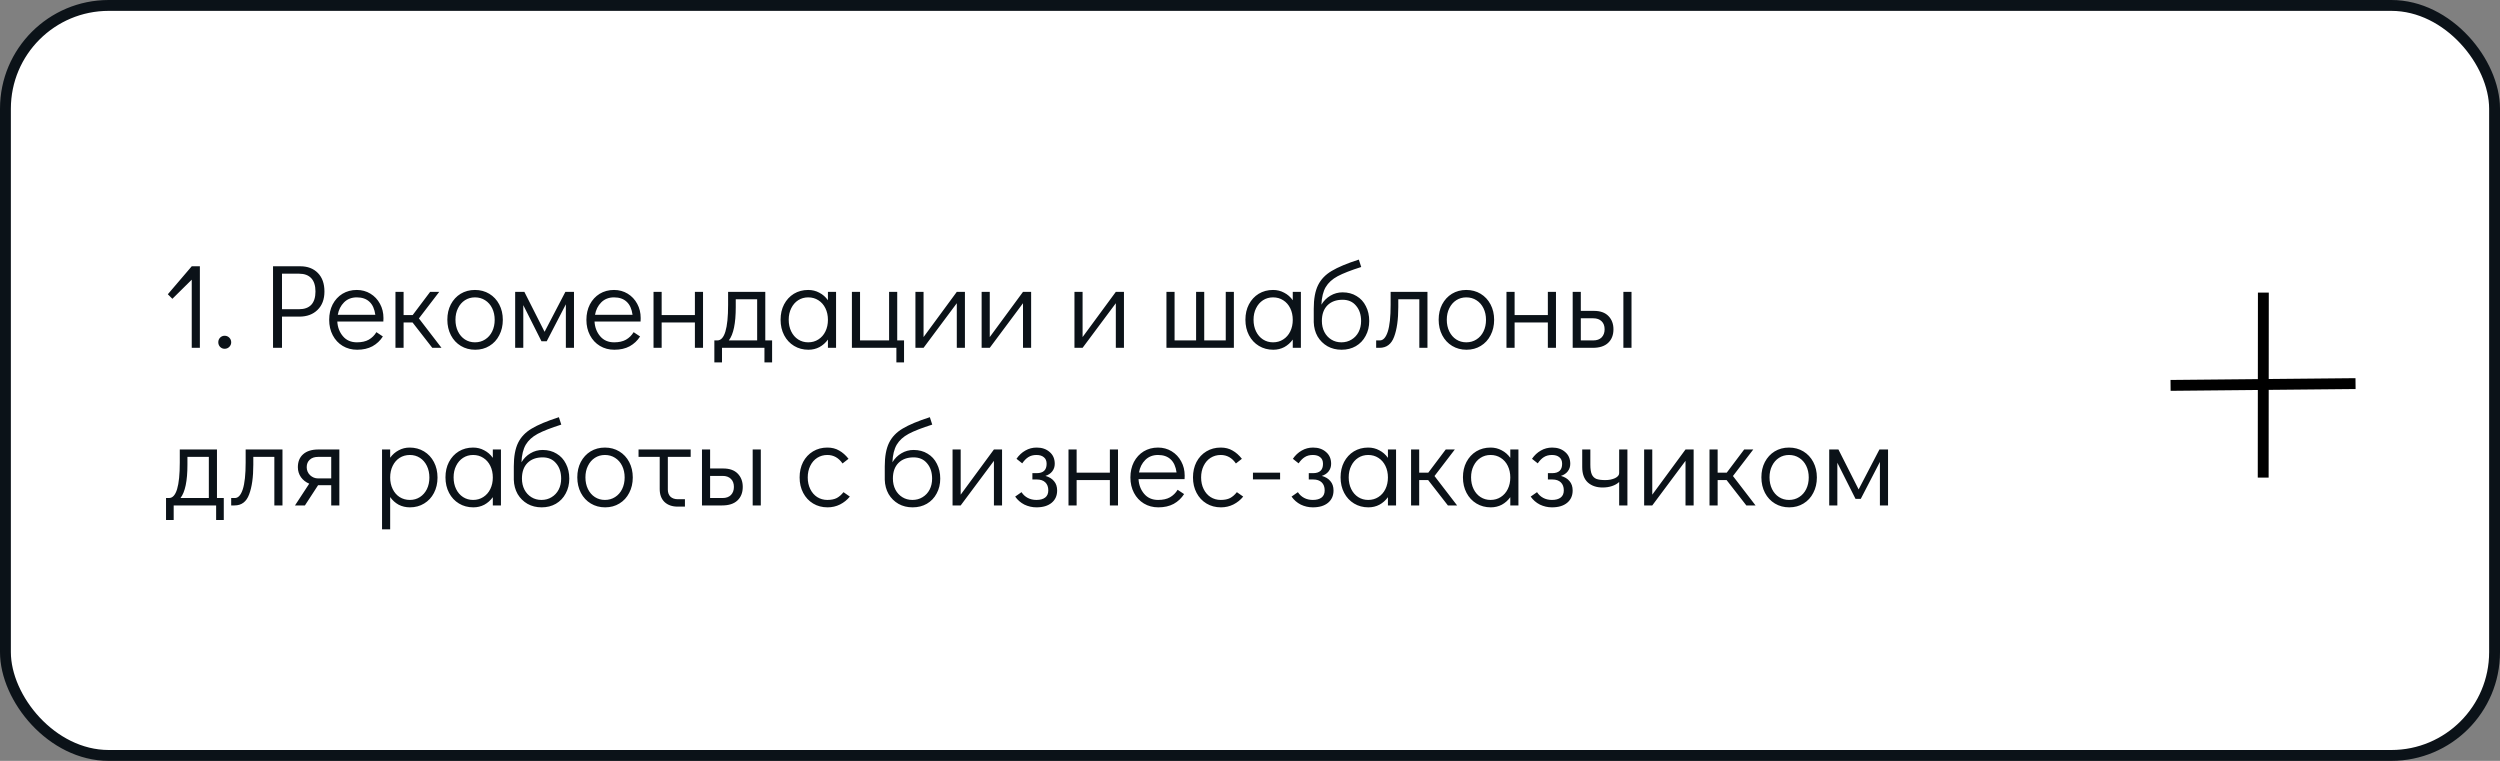 <?xml version="1.0" encoding="UTF-8"?> <svg xmlns="http://www.w3.org/2000/svg" width="460" height="140" viewBox="0 0 460 140" fill="none"><rect x="0" y="0" width="460" height="140" fill="#808080" stroke="none"/> <rect x="1" y="1" width="458" height="138" rx="19" fill="white" stroke="#0B1218" stroke-width="2"></rect> <path d="M35.28 48.996H36.776V64H35.28V51.46L31.716 54.98L30.88 54.144L35.28 48.996ZM41.331 64.176C41.009 64.176 40.73 64.059 40.495 63.824C40.275 63.589 40.165 63.303 40.165 62.966C40.165 62.643 40.275 62.365 40.495 62.13C40.73 61.895 41.009 61.778 41.331 61.778C41.669 61.778 41.955 61.895 42.189 62.13C42.424 62.365 42.541 62.651 42.541 62.988C42.541 63.311 42.424 63.589 42.189 63.824C41.955 64.059 41.669 64.176 41.331 64.176ZM50.237 48.996H55.253C56.602 48.996 57.68 49.407 58.487 50.228C59.293 51.049 59.697 52.186 59.697 53.638C59.697 55.075 59.271 56.205 58.421 57.026C57.585 57.847 56.47 58.258 55.077 58.258H51.887V64H50.237V48.996ZM55.033 56.894C56.015 56.894 56.763 56.623 57.277 56.08C57.79 55.523 58.047 54.709 58.047 53.638C58.047 52.567 57.79 51.753 57.277 51.196C56.763 50.639 56.015 50.36 55.033 50.36H51.887V56.894H55.033ZM65.65 53.352C66.574 53.352 67.41 53.579 68.158 54.034C68.906 54.489 69.493 55.112 69.918 55.904C70.344 56.681 70.556 57.554 70.556 58.522C70.556 58.801 70.549 59.013 70.534 59.16H62.064C62.123 60.216 62.468 61.118 63.098 61.866C63.729 62.614 64.587 62.988 65.672 62.988C66.552 62.988 67.278 62.827 67.85 62.504C68.437 62.167 68.906 61.705 69.258 61.118L70.446 61.91C69.962 62.673 69.324 63.274 68.532 63.714C67.74 64.139 66.802 64.352 65.716 64.352C64.719 64.352 63.832 64.117 63.054 63.648C62.277 63.179 61.668 62.526 61.228 61.69C60.788 60.854 60.568 59.908 60.568 58.852C60.568 57.796 60.781 56.85 61.206 56.014C61.646 55.178 62.248 54.525 63.01 54.056C63.788 53.587 64.668 53.352 65.65 53.352ZM69.06 57.928C68.914 56.857 68.554 56.058 67.982 55.53C67.41 54.987 66.633 54.716 65.65 54.716C64.697 54.716 63.912 55.024 63.296 55.64C62.695 56.241 62.314 57.004 62.152 57.928H69.06ZM81.235 64H79.541L75.911 59.336H74.261V64H72.765V53.704H74.261V57.972H75.933L79.145 53.704H80.817L77.077 58.588L81.235 64ZM87.436 64.352C86.454 64.352 85.574 64.117 84.796 63.648C84.019 63.179 83.41 62.526 82.971 61.69C82.531 60.839 82.311 59.886 82.311 58.83C82.311 57.774 82.523 56.835 82.948 56.014C83.388 55.178 83.99 54.525 84.752 54.056C85.53 53.587 86.41 53.352 87.392 53.352C88.375 53.352 89.255 53.587 90.032 54.056C90.81 54.525 91.418 55.178 91.859 56.014C92.299 56.85 92.519 57.796 92.519 58.852C92.519 59.908 92.299 60.854 91.859 61.69C91.433 62.526 90.832 63.179 90.055 63.648C89.292 64.117 88.419 64.352 87.436 64.352ZM87.392 62.988C88.097 62.988 88.72 62.812 89.263 62.46C89.82 62.108 90.252 61.617 90.561 60.986C90.868 60.355 91.022 59.644 91.022 58.852C91.022 58.06 90.868 57.349 90.561 56.718C90.252 56.087 89.82 55.596 89.263 55.244C88.72 54.892 88.097 54.716 87.392 54.716C86.703 54.716 86.087 54.892 85.544 55.244C85.002 55.596 84.576 56.087 84.269 56.718C83.96 57.334 83.806 58.038 83.806 58.83C83.806 59.637 83.96 60.355 84.269 60.986C84.576 61.617 85.002 62.108 85.544 62.46C86.087 62.812 86.703 62.988 87.392 62.988ZM104.03 53.704H105.614V64H104.118V55.992L100.598 62.79H99.63L96.286 56.146V64H94.79V53.704H96.484L100.202 61.052L104.03 53.704ZM112.98 53.352C113.904 53.352 114.74 53.579 115.488 54.034C116.236 54.489 116.823 55.112 117.248 55.904C117.674 56.681 117.886 57.554 117.886 58.522C117.886 58.801 117.879 59.013 117.864 59.16H109.394C109.453 60.216 109.798 61.118 110.428 61.866C111.059 62.614 111.917 62.988 113.002 62.988C113.882 62.988 114.608 62.827 115.18 62.504C115.767 62.167 116.236 61.705 116.588 61.118L117.776 61.91C117.292 62.673 116.654 63.274 115.862 63.714C115.07 64.139 114.132 64.352 113.046 64.352C112.049 64.352 111.162 64.117 110.384 63.648C109.607 63.179 108.998 62.526 108.558 61.69C108.118 60.854 107.898 59.908 107.898 58.852C107.898 57.796 108.111 56.85 108.536 56.014C108.976 55.178 109.578 54.525 110.34 54.056C111.118 53.587 111.998 53.352 112.98 53.352ZM116.39 57.928C116.244 56.857 115.884 56.058 115.312 55.53C114.74 54.987 113.963 54.716 112.98 54.716C112.027 54.716 111.242 55.024 110.626 55.64C110.025 56.241 109.644 57.004 109.482 57.928H116.39ZM120.249 64V53.704H121.745V57.972H127.861V53.704H129.357V64H127.861V59.336H121.745V64H120.249ZM142.067 62.636V66.684H140.659V64H132.849V66.684H131.441V62.636H131.991C133.311 62.636 133.971 60.458 133.971 56.102V53.704H140.813V62.636H142.067ZM139.317 62.636V55.068H135.379V56.52C135.379 59.497 134.953 61.536 134.103 62.636H139.317ZM153.835 53.704V64H152.339V62.482C151.914 63.069 151.393 63.531 150.777 63.868C150.161 64.191 149.486 64.352 148.753 64.352C147.77 64.352 146.89 64.117 146.113 63.648C145.336 63.179 144.727 62.526 144.287 61.69C143.847 60.854 143.627 59.901 143.627 58.83C143.627 57.774 143.84 56.835 144.265 56.014C144.705 55.178 145.306 54.525 146.069 54.056C146.846 53.587 147.726 53.352 148.709 53.352C149.457 53.352 150.139 53.521 150.755 53.858C151.386 54.181 151.914 54.643 152.339 55.244V53.704H153.835ZM148.709 62.988C149.413 62.988 150.036 62.812 150.579 62.46C151.136 62.108 151.569 61.617 151.877 60.986C152.185 60.355 152.339 59.644 152.339 58.852C152.339 58.06 152.185 57.349 151.877 56.718C151.569 56.087 151.136 55.596 150.579 55.244C150.036 54.892 149.413 54.716 148.709 54.716C148.02 54.716 147.404 54.892 146.861 55.244C146.318 55.596 145.893 56.087 145.585 56.718C145.277 57.334 145.123 58.038 145.123 58.83C145.123 59.637 145.277 60.355 145.585 60.986C145.893 61.617 146.318 62.108 146.861 62.46C147.404 62.812 148.02 62.988 148.709 62.988ZM164.935 66.684V64H156.751V53.704H158.247V62.636H163.593V53.704H165.089V62.636H166.343V66.684H164.935ZM176.05 53.704H177.546V64H176.05V55.794L169.934 64H168.438V53.704H169.934V62.02L176.05 53.704ZM188.232 53.704H189.728V64H188.232V55.794L182.116 64H180.62V53.704H182.116V62.02L188.232 53.704ZM205.312 53.704H206.808V64H205.312V55.794L199.196 64H197.7V53.704H199.196V62.02L205.312 53.704ZM214.626 64V53.704H216.122V62.636H220.082V53.704H221.578V62.636H225.538V53.704H227.034V64H214.626ZM239.364 53.704V64H237.868V62.482C237.443 63.069 236.922 63.531 236.306 63.868C235.69 64.191 235.016 64.352 234.282 64.352C233.3 64.352 232.42 64.117 231.642 63.648C230.865 63.179 230.256 62.526 229.816 61.69C229.376 60.854 229.156 59.901 229.156 58.83C229.156 57.774 229.369 56.835 229.794 56.014C230.234 55.178 230.836 54.525 231.598 54.056C232.376 53.587 233.256 53.352 234.238 53.352C234.986 53.352 235.668 53.521 236.284 53.858C236.915 54.181 237.443 54.643 237.868 55.244V53.704H239.364ZM234.238 62.988C234.942 62.988 235.566 62.812 236.108 62.46C236.666 62.108 237.098 61.617 237.406 60.986C237.714 60.355 237.868 59.644 237.868 58.852C237.868 58.06 237.714 57.349 237.406 56.718C237.098 56.087 236.666 55.596 236.108 55.244C235.566 54.892 234.942 54.716 234.238 54.716C233.549 54.716 232.933 54.892 232.39 55.244C231.848 55.596 231.422 56.087 231.114 56.718C230.806 57.334 230.652 58.038 230.652 58.83C230.652 59.637 230.806 60.355 231.114 60.986C231.422 61.617 231.848 62.108 232.39 62.46C232.933 62.812 233.549 62.988 234.238 62.988ZM247.032 53.792C248.015 53.792 248.873 54.019 249.606 54.474C250.354 54.914 250.926 55.537 251.322 56.344C251.733 57.136 251.938 58.045 251.938 59.072C251.938 60.084 251.718 60.993 251.278 61.8C250.853 62.607 250.252 63.237 249.474 63.692C248.712 64.132 247.839 64.352 246.856 64.352C245.888 64.352 245.023 64.139 244.26 63.714C243.498 63.274 242.889 62.673 242.434 61.91C241.994 61.133 241.76 60.253 241.73 59.27V56.806C241.73 54.987 241.994 53.543 242.522 52.472C243.05 51.401 243.886 50.529 245.03 49.854C246.174 49.165 247.839 48.468 250.024 47.764L250.464 49.128C248.572 49.729 247.128 50.294 246.13 50.822C245.148 51.35 244.414 52.017 243.93 52.824C243.461 53.631 243.197 54.709 243.138 56.058C243.564 55.354 244.114 54.804 244.788 54.408C245.478 53.997 246.226 53.792 247.032 53.792ZM246.812 62.988C247.516 62.988 248.14 62.819 248.682 62.482C249.24 62.145 249.672 61.683 249.98 61.096C250.288 60.495 250.442 59.82 250.442 59.072C250.442 57.913 250.134 56.975 249.518 56.256C248.917 55.523 248.088 55.156 247.032 55.156C245.859 55.156 244.928 55.501 244.238 56.19C243.564 56.879 243.226 57.833 243.226 59.05C243.226 59.813 243.38 60.495 243.688 61.096C243.996 61.683 244.422 62.145 244.964 62.482C245.507 62.819 246.123 62.988 246.812 62.988ZM253.214 62.636H253.896C254.512 62.636 254.996 62.101 255.348 61.03C255.7 59.945 255.876 58.302 255.876 56.102V53.704H262.652V64H261.156V55.068H257.284V56.52C257.284 58.808 257.027 60.627 256.514 61.976C256.015 63.325 255.121 64 253.83 64H253.214V62.636ZM269.839 64.352C268.856 64.352 267.976 64.117 267.199 63.648C266.422 63.179 265.813 62.526 265.373 61.69C264.933 60.839 264.713 59.886 264.713 58.83C264.713 57.774 264.926 56.835 265.351 56.014C265.791 55.178 266.392 54.525 267.155 54.056C267.932 53.587 268.812 53.352 269.795 53.352C270.778 53.352 271.658 53.587 272.435 54.056C273.212 54.525 273.821 55.178 274.261 56.014C274.701 56.85 274.921 57.796 274.921 58.852C274.921 59.908 274.701 60.854 274.261 61.69C273.836 62.526 273.234 63.179 272.457 63.648C271.694 64.117 270.822 64.352 269.839 64.352ZM269.795 62.988C270.499 62.988 271.122 62.812 271.665 62.46C272.222 62.108 272.655 61.617 272.963 60.986C273.271 60.355 273.425 59.644 273.425 58.852C273.425 58.06 273.271 57.349 272.963 56.718C272.655 56.087 272.222 55.596 271.665 55.244C271.122 54.892 270.499 54.716 269.795 54.716C269.106 54.716 268.49 54.892 267.947 55.244C267.404 55.596 266.979 56.087 266.671 56.718C266.363 57.334 266.209 58.038 266.209 58.83C266.209 59.637 266.363 60.355 266.671 60.986C266.979 61.617 267.404 62.108 267.947 62.46C268.49 62.812 269.106 62.988 269.795 62.988ZM277.192 64V53.704H278.688V57.972H284.804V53.704H286.3V64H284.804V59.336H278.688V64H277.192ZM289.374 53.704H290.87V57.202H293.29C294.449 57.202 295.336 57.517 295.952 58.148C296.568 58.779 296.876 59.593 296.876 60.59C296.876 61.646 296.546 62.482 295.886 63.098C295.241 63.699 294.309 64 293.092 64H289.374V53.704ZM298.702 64V53.704H300.198V64H298.702ZM293.158 62.636C293.818 62.636 294.331 62.453 294.698 62.086C295.065 61.705 295.248 61.206 295.248 60.59C295.248 59.959 295.065 59.468 294.698 59.116C294.331 58.749 293.818 58.566 293.158 58.566H290.87V62.636H293.158ZM41.176 91.636V95.684H39.768V93H31.958V95.684H30.55V91.636H31.1C32.42 91.636 33.08 89.458 33.08 85.102V82.704H39.922V91.636H41.176ZM38.426 91.636V84.068H34.488V85.52C34.488 88.497 34.063 90.536 33.212 91.636H38.426ZM42.538 91.636H43.22C43.836 91.636 44.32 91.101 44.672 90.03C45.024 88.945 45.2 87.302 45.2 85.102V82.704H51.976V93H50.48V84.068H46.608V85.52C46.608 87.808 46.352 89.627 45.838 90.976C45.34 92.325 44.445 93 43.154 93H42.538V91.636ZM62.441 82.704V93H60.945V89.282H58.525L56.105 93H54.279L56.897 88.996C56.266 88.732 55.76 88.336 55.379 87.808C54.998 87.265 54.807 86.649 54.807 85.96C54.807 84.948 55.13 84.156 55.775 83.584C56.435 82.997 57.374 82.704 58.591 82.704H62.441ZM60.945 84.068H58.525C57.865 84.068 57.352 84.244 56.985 84.596C56.618 84.933 56.435 85.388 56.435 85.96C56.435 86.532 56.64 87.023 57.051 87.434C57.476 87.83 57.968 88.028 58.525 88.028H60.945V84.068ZM75.377 82.352C76.359 82.352 77.239 82.587 78.017 83.056C78.794 83.525 79.403 84.178 79.843 85.014C80.283 85.85 80.503 86.803 80.503 87.874C80.503 88.93 80.283 89.876 79.843 90.712C79.417 91.533 78.816 92.179 78.039 92.648C77.276 93.117 76.403 93.352 75.421 93.352C74.673 93.352 73.983 93.191 73.353 92.868C72.737 92.531 72.216 92.061 71.791 91.46V97.4H70.295V82.704H71.791V84.222C72.216 83.635 72.737 83.181 73.353 82.858C73.969 82.521 74.643 82.352 75.377 82.352ZM75.421 91.988C76.11 91.988 76.726 91.812 77.269 91.46C77.811 91.108 78.237 90.624 78.545 90.008C78.853 89.377 79.007 88.666 79.007 87.874C79.007 87.067 78.853 86.349 78.545 85.718C78.237 85.087 77.811 84.596 77.269 84.244C76.726 83.892 76.11 83.716 75.421 83.716C74.717 83.716 74.086 83.892 73.529 84.244C72.986 84.596 72.561 85.087 72.253 85.718C71.945 86.349 71.791 87.06 71.791 87.852C71.791 88.644 71.945 89.355 72.253 89.986C72.561 90.617 72.986 91.108 73.529 91.46C74.086 91.812 74.717 91.988 75.421 91.988ZM92.175 82.704V93H90.679V91.482C90.253 92.069 89.733 92.531 89.117 92.868C88.501 93.191 87.826 93.352 87.093 93.352C86.11 93.352 85.23 93.117 84.453 92.648C83.675 92.179 83.067 91.526 82.627 90.69C82.187 89.854 81.967 88.901 81.967 87.83C81.967 86.774 82.179 85.835 82.605 85.014C83.045 84.178 83.646 83.525 84.409 83.056C85.186 82.587 86.066 82.352 87.049 82.352C87.797 82.352 88.479 82.521 89.095 82.858C89.725 83.181 90.253 83.643 90.679 84.244V82.704H92.175ZM87.049 91.988C87.753 91.988 88.376 91.812 88.919 91.46C89.476 91.108 89.909 90.617 90.217 89.986C90.525 89.355 90.679 88.644 90.679 87.852C90.679 87.06 90.525 86.349 90.217 85.718C89.909 85.087 89.476 84.596 88.919 84.244C88.376 83.892 87.753 83.716 87.049 83.716C86.359 83.716 85.743 83.892 85.201 84.244C84.658 84.596 84.233 85.087 83.925 85.718C83.617 86.334 83.463 87.038 83.463 87.83C83.463 88.637 83.617 89.355 83.925 89.986C84.233 90.617 84.658 91.108 85.201 91.46C85.743 91.812 86.359 91.988 87.049 91.988ZM99.843 82.792C100.825 82.792 101.683 83.019 102.417 83.474C103.165 83.914 103.737 84.537 104.133 85.344C104.543 86.136 104.749 87.045 104.749 88.072C104.749 89.084 104.529 89.993 104.089 90.8C103.663 91.607 103.062 92.237 102.285 92.692C101.522 93.132 100.649 93.352 99.667 93.352C98.699 93.352 97.833 93.139 97.071 92.714C96.308 92.274 95.699 91.673 95.245 90.91C94.805 90.133 94.57 89.253 94.541 88.27V85.806C94.541 83.987 94.805 82.543 95.333 81.472C95.861 80.401 96.697 79.529 97.841 78.854C98.985 78.165 100.649 77.468 102.835 76.764L103.275 78.128C101.383 78.729 99.938 79.294 98.941 79.822C97.958 80.35 97.225 81.017 96.741 81.824C96.271 82.631 96.007 83.709 95.949 85.058C96.374 84.354 96.924 83.804 97.599 83.408C98.288 82.997 99.036 82.792 99.843 82.792ZM99.623 91.988C100.327 91.988 100.95 91.819 101.493 91.482C102.05 91.145 102.483 90.683 102.791 90.096C103.099 89.495 103.253 88.82 103.253 88.072C103.253 86.913 102.945 85.975 102.329 85.256C101.727 84.523 100.899 84.156 99.843 84.156C98.669 84.156 97.738 84.501 97.049 85.19C96.374 85.879 96.037 86.833 96.037 88.05C96.037 88.813 96.191 89.495 96.499 90.096C96.807 90.683 97.232 91.145 97.775 91.482C98.317 91.819 98.933 91.988 99.623 91.988ZM111.349 93.352C110.366 93.352 109.486 93.117 108.709 92.648C107.931 92.179 107.323 91.526 106.883 90.69C106.443 89.839 106.223 88.886 106.223 87.83C106.223 86.774 106.435 85.835 106.861 85.014C107.301 84.178 107.902 83.525 108.665 83.056C109.442 82.587 110.322 82.352 111.305 82.352C112.287 82.352 113.167 82.587 113.945 83.056C114.722 83.525 115.331 84.178 115.771 85.014C116.211 85.85 116.431 86.796 116.431 87.852C116.431 88.908 116.211 89.854 115.771 90.69C115.345 91.526 114.744 92.179 113.967 92.648C113.204 93.117 112.331 93.352 111.349 93.352ZM111.305 91.988C112.009 91.988 112.632 91.812 113.175 91.46C113.732 91.108 114.165 90.617 114.473 89.986C114.781 89.355 114.935 88.644 114.935 87.852C114.935 87.06 114.781 86.349 114.473 85.718C114.165 85.087 113.732 84.596 113.175 84.244C112.632 83.892 112.009 83.716 111.305 83.716C110.615 83.716 109.999 83.892 109.457 84.244C108.914 84.596 108.489 85.087 108.181 85.718C107.873 86.334 107.719 87.038 107.719 87.83C107.719 88.637 107.873 89.355 108.181 89.986C108.489 90.617 108.914 91.108 109.457 91.46C109.999 91.812 110.615 91.988 111.305 91.988ZM117.492 82.704H127.084V84.068H122.882V90.096C122.882 90.639 123.043 91.071 123.366 91.394C123.703 91.702 124.151 91.856 124.708 91.856H126.028V93.22H124.708C123.681 93.22 122.867 92.934 122.266 92.362C121.679 91.79 121.386 90.998 121.386 89.986V84.068H117.492V82.704ZM129.165 82.704H130.661V86.202H133.081C134.24 86.202 135.127 86.517 135.743 87.148C136.359 87.779 136.667 88.593 136.667 89.59C136.667 90.646 136.337 91.482 135.677 92.098C135.032 92.699 134.1 93 132.883 93H129.165V82.704ZM138.493 93V82.704H139.989V93H138.493ZM132.949 91.636C133.609 91.636 134.122 91.453 134.489 91.086C134.856 90.705 135.039 90.206 135.039 89.59C135.039 88.959 134.856 88.468 134.489 88.116C134.122 87.749 133.609 87.566 132.949 87.566H130.661V91.636H132.949ZM152.276 93.352C151.278 93.352 150.391 93.117 149.614 92.648C148.836 92.179 148.228 91.526 147.788 90.69C147.348 89.854 147.128 88.908 147.128 87.852C147.128 86.796 147.34 85.85 147.766 85.014C148.206 84.178 148.814 83.525 149.592 83.056C150.369 82.587 151.249 82.352 152.232 82.352C153.068 82.352 153.794 82.535 154.41 82.902C155.04 83.254 155.612 83.76 156.126 84.42L155.026 85.278C154.307 84.237 153.376 83.716 152.232 83.716C151.542 83.716 150.919 83.892 150.362 84.244C149.819 84.596 149.394 85.087 149.086 85.718C148.778 86.349 148.624 87.06 148.624 87.852C148.624 88.644 148.778 89.355 149.086 89.986C149.394 90.617 149.819 91.108 150.362 91.46C150.919 91.812 151.542 91.988 152.232 91.988C152.936 91.988 153.515 91.871 153.97 91.636C154.424 91.387 154.835 91.027 155.202 90.558L156.368 91.372C155.884 91.973 155.282 92.457 154.564 92.824C153.86 93.176 153.097 93.352 152.276 93.352ZM168.099 82.792C169.081 82.792 169.939 83.019 170.673 83.474C171.421 83.914 171.993 84.537 172.389 85.344C172.799 86.136 173.005 87.045 173.005 88.072C173.005 89.084 172.785 89.993 172.345 90.8C171.919 91.607 171.318 92.237 170.541 92.692C169.778 93.132 168.905 93.352 167.923 93.352C166.955 93.352 166.089 93.139 165.327 92.714C164.564 92.274 163.955 91.673 163.501 90.91C163.061 90.133 162.826 89.253 162.797 88.27V85.806C162.797 83.987 163.061 82.543 163.589 81.472C164.117 80.401 164.953 79.529 166.097 78.854C167.241 78.165 168.905 77.468 171.091 76.764L171.531 78.128C169.639 78.729 168.194 79.294 167.197 79.822C166.214 80.35 165.481 81.017 164.997 81.824C164.527 82.631 164.263 83.709 164.205 85.058C164.63 84.354 165.18 83.804 165.855 83.408C166.544 82.997 167.292 82.792 168.099 82.792ZM167.879 91.988C168.583 91.988 169.206 91.819 169.749 91.482C170.306 91.145 170.739 90.683 171.047 90.096C171.355 89.495 171.509 88.82 171.509 88.072C171.509 86.913 171.201 85.975 170.585 85.256C169.983 84.523 169.155 84.156 168.099 84.156C166.925 84.156 165.994 84.501 165.305 85.19C164.63 85.879 164.293 86.833 164.293 88.05C164.293 88.813 164.447 89.495 164.755 90.096C165.063 90.683 165.488 91.145 166.031 91.482C166.573 91.819 167.189 91.988 167.879 91.988ZM182.882 82.704H184.378V93H182.882V84.794L176.766 93H175.27V82.704H176.766V91.02L182.882 82.704ZM190.708 93.352C189.931 93.352 189.19 93.183 188.486 92.846C187.797 92.494 187.232 92.003 186.792 91.372L187.958 90.558C188.251 91.013 188.633 91.365 189.102 91.614C189.571 91.863 190.107 91.988 190.708 91.988C191.397 91.988 191.933 91.841 192.314 91.548C192.695 91.255 192.886 90.815 192.886 90.228C192.886 89.597 192.703 89.106 192.336 88.754C191.969 88.402 191.456 88.226 190.796 88.226H189.96V87.06H190.752C191.969 87.06 192.578 86.488 192.578 85.344C192.578 84.801 192.409 84.398 192.072 84.134C191.749 83.855 191.295 83.716 190.708 83.716C190.121 83.716 189.623 83.848 189.212 84.112C188.816 84.361 188.442 84.743 188.09 85.256L187.034 84.42C187.489 83.76 188.031 83.254 188.662 82.902C189.293 82.535 189.989 82.352 190.752 82.352C191.72 82.352 192.512 82.623 193.128 83.166C193.759 83.694 194.074 84.42 194.074 85.344C194.074 85.872 193.92 86.334 193.612 86.73C193.319 87.111 192.901 87.39 192.358 87.566C193.047 87.757 193.575 88.079 193.942 88.534C194.323 88.974 194.514 89.546 194.514 90.25C194.514 91.203 194.177 91.959 193.502 92.516C192.827 93.073 191.896 93.352 190.708 93.352ZM196.604 93V82.704H198.1V86.972H204.216V82.704H205.712V93H204.216V88.336H198.1V93H196.604ZM213.076 82.352C214 82.352 214.836 82.579 215.584 83.034C216.332 83.489 216.919 84.112 217.344 84.904C217.769 85.681 217.982 86.554 217.982 87.522C217.982 87.801 217.975 88.013 217.96 88.16H209.49C209.549 89.216 209.893 90.118 210.524 90.866C211.155 91.614 212.013 91.988 213.098 91.988C213.978 91.988 214.704 91.827 215.276 91.504C215.863 91.167 216.332 90.705 216.684 90.118L217.872 90.91C217.388 91.673 216.75 92.274 215.958 92.714C215.166 93.139 214.227 93.352 213.142 93.352C212.145 93.352 211.257 93.117 210.48 92.648C209.703 92.179 209.094 91.526 208.654 90.69C208.214 89.854 207.994 88.908 207.994 87.852C207.994 86.796 208.207 85.85 208.632 85.014C209.072 84.178 209.673 83.525 210.436 83.056C211.213 82.587 212.093 82.352 213.076 82.352ZM216.486 86.928C216.339 85.857 215.98 85.058 215.408 84.53C214.836 83.987 214.059 83.716 213.076 83.716C212.123 83.716 211.338 84.024 210.722 84.64C210.121 85.241 209.739 86.004 209.578 86.928H216.486ZM224.657 93.352C223.659 93.352 222.772 93.117 221.995 92.648C221.217 92.179 220.609 91.526 220.169 90.69C219.729 89.854 219.509 88.908 219.509 87.852C219.509 86.796 219.721 85.85 220.147 85.014C220.587 84.178 221.195 83.525 221.973 83.056C222.75 82.587 223.63 82.352 224.613 82.352C225.449 82.352 226.175 82.535 226.791 82.902C227.421 83.254 227.993 83.76 228.507 84.42L227.407 85.278C226.688 84.237 225.757 83.716 224.613 83.716C223.923 83.716 223.3 83.892 222.743 84.244C222.2 84.596 221.775 85.087 221.467 85.718C221.159 86.349 221.005 87.06 221.005 87.852C221.005 88.644 221.159 89.355 221.467 89.986C221.775 90.617 222.2 91.108 222.743 91.46C223.3 91.812 223.923 91.988 224.613 91.988C225.317 91.988 225.896 91.871 226.351 91.636C226.805 91.387 227.216 91.027 227.583 90.558L228.749 91.372C228.265 91.973 227.663 92.457 226.945 92.824C226.241 93.176 225.478 93.352 224.657 93.352ZM230.543 88.204V86.972H235.537V88.204H230.543ZM241.562 93.352C240.784 93.352 240.044 93.183 239.34 92.846C238.65 92.494 238.086 92.003 237.646 91.372L238.812 90.558C239.105 91.013 239.486 91.365 239.956 91.614C240.425 91.863 240.96 91.988 241.562 91.988C242.251 91.988 242.786 91.841 243.168 91.548C243.549 91.255 243.74 90.815 243.74 90.228C243.74 89.597 243.556 89.106 243.19 88.754C242.823 88.402 242.31 88.226 241.65 88.226H240.814V87.06H241.606C242.823 87.06 243.432 86.488 243.432 85.344C243.432 84.801 243.263 84.398 242.926 84.134C242.603 83.855 242.148 83.716 241.562 83.716C240.975 83.716 240.476 83.848 240.066 84.112C239.67 84.361 239.296 84.743 238.944 85.256L237.888 84.42C238.342 83.76 238.885 83.254 239.516 82.902C240.146 82.535 240.843 82.352 241.606 82.352C242.574 82.352 243.366 82.623 243.982 83.166C244.612 83.694 244.928 84.42 244.928 85.344C244.928 85.872 244.774 86.334 244.466 86.73C244.172 87.111 243.754 87.39 243.212 87.566C243.901 87.757 244.429 88.079 244.796 88.534C245.177 88.974 245.368 89.546 245.368 90.25C245.368 91.203 245.03 91.959 244.356 92.516C243.681 93.073 242.75 93.352 241.562 93.352ZM256.874 82.704V93H255.378V91.482C254.953 92.069 254.432 92.531 253.816 92.868C253.2 93.191 252.525 93.352 251.792 93.352C250.809 93.352 249.929 93.117 249.152 92.648C248.375 92.179 247.766 91.526 247.326 90.69C246.886 89.854 246.666 88.901 246.666 87.83C246.666 86.774 246.879 85.835 247.304 85.014C247.744 84.178 248.345 83.525 249.108 83.056C249.885 82.587 250.765 82.352 251.748 82.352C252.496 82.352 253.178 82.521 253.794 82.858C254.425 83.181 254.953 83.643 255.378 84.244V82.704H256.874ZM251.748 91.988C252.452 91.988 253.075 91.812 253.618 91.46C254.175 91.108 254.608 90.617 254.916 89.986C255.224 89.355 255.378 88.644 255.378 87.852C255.378 87.06 255.224 86.349 254.916 85.718C254.608 85.087 254.175 84.596 253.618 84.244C253.075 83.892 252.452 83.716 251.748 83.716C251.059 83.716 250.443 83.892 249.9 84.244C249.357 84.596 248.932 85.087 248.624 85.718C248.316 86.334 248.162 87.038 248.162 87.83C248.162 88.637 248.316 89.355 248.624 89.986C248.932 90.617 249.357 91.108 249.9 91.46C250.443 91.812 251.059 91.988 251.748 91.988ZM268.106 93H266.412L262.782 88.336H261.132V93H259.636V82.704H261.132V86.972H262.804L266.016 82.704H267.688L263.948 87.588L268.106 93ZM279.39 82.704V93H277.894V91.482C277.468 92.069 276.948 92.531 276.332 92.868C275.716 93.191 275.041 93.352 274.308 93.352C273.325 93.352 272.445 93.117 271.668 92.648C270.89 92.179 270.282 91.526 269.842 90.69C269.402 89.854 269.182 88.901 269.182 87.83C269.182 86.774 269.394 85.835 269.82 85.014C270.26 84.178 270.861 83.525 271.624 83.056C272.401 82.587 273.281 82.352 274.264 82.352C275.012 82.352 275.694 82.521 276.31 82.858C276.94 83.181 277.468 83.643 277.894 84.244V82.704H279.39ZM274.264 91.988C274.968 91.988 275.591 91.812 276.134 91.46C276.691 91.108 277.124 90.617 277.432 89.986C277.74 89.355 277.894 88.644 277.894 87.852C277.894 87.06 277.74 86.349 277.432 85.718C277.124 85.087 276.691 84.596 276.134 84.244C275.591 83.892 274.968 83.716 274.264 83.716C273.574 83.716 272.958 83.892 272.416 84.244C271.873 84.596 271.448 85.087 271.14 85.718C270.832 86.334 270.678 87.038 270.678 87.83C270.678 88.637 270.832 89.355 271.14 89.986C271.448 90.617 271.873 91.108 272.416 91.46C272.958 91.812 273.574 91.988 274.264 91.988ZM285.562 93.352C284.784 93.352 284.044 93.183 283.34 92.846C282.65 92.494 282.086 92.003 281.646 91.372L282.812 90.558C283.105 91.013 283.486 91.365 283.956 91.614C284.425 91.863 284.96 91.988 285.562 91.988C286.251 91.988 286.786 91.841 287.168 91.548C287.549 91.255 287.74 90.815 287.74 90.228C287.74 89.597 287.556 89.106 287.19 88.754C286.823 88.402 286.31 88.226 285.65 88.226H284.814V87.06H285.606C286.823 87.06 287.432 86.488 287.432 85.344C287.432 84.801 287.263 84.398 286.926 84.134C286.603 83.855 286.148 83.716 285.562 83.716C284.975 83.716 284.476 83.848 284.066 84.112C283.67 84.361 283.296 84.743 282.944 85.256L281.888 84.42C282.342 83.76 282.885 83.254 283.516 82.902C284.146 82.535 284.843 82.352 285.606 82.352C286.574 82.352 287.366 82.623 287.982 83.166C288.612 83.694 288.928 84.42 288.928 85.344C288.928 85.872 288.774 86.334 288.466 86.73C288.172 87.111 287.754 87.39 287.212 87.566C287.901 87.757 288.429 88.079 288.796 88.534C289.177 88.974 289.368 89.546 289.368 90.25C289.368 91.203 289.03 91.959 288.356 92.516C287.681 93.073 286.75 93.352 285.562 93.352ZM299.444 82.704V93H297.926V88.688C297.574 89.011 297.134 89.26 296.606 89.436C296.078 89.612 295.506 89.7 294.89 89.7C293.761 89.7 292.851 89.392 292.162 88.776C291.473 88.145 291.128 87.199 291.128 85.938V82.704H292.624V85.498C292.624 86.275 292.712 86.869 292.888 87.28C293.064 87.676 293.343 87.955 293.724 88.116C294.12 88.263 294.67 88.336 295.374 88.336C296.049 88.336 296.643 88.219 297.156 87.984C297.669 87.735 297.926 87.427 297.926 87.06V82.704H299.444ZM310.134 82.704H311.63V93H310.134V84.794L304.018 93H302.522V82.704H304.018V91.02L310.134 82.704ZM323.02 93H321.326L317.696 88.336H316.046V93H314.55V82.704H316.046V86.972H317.718L320.93 82.704H322.602L318.862 87.588L323.02 93ZM329.222 93.352C328.239 93.352 327.359 93.117 326.582 92.648C325.804 92.179 325.196 91.526 324.756 90.69C324.316 89.839 324.096 88.886 324.096 87.83C324.096 86.774 324.308 85.835 324.734 85.014C325.174 84.178 325.775 83.525 326.538 83.056C327.315 82.587 328.195 82.352 329.178 82.352C330.16 82.352 331.04 82.587 331.818 83.056C332.595 83.525 333.204 84.178 333.644 85.014C334.084 85.85 334.304 86.796 334.304 87.852C334.304 88.908 334.084 89.854 333.644 90.69C333.218 91.526 332.617 92.179 331.84 92.648C331.077 93.117 330.204 93.352 329.222 93.352ZM329.178 91.988C329.882 91.988 330.505 91.812 331.048 91.46C331.605 91.108 332.038 90.617 332.346 89.986C332.654 89.355 332.808 88.644 332.808 87.852C332.808 87.06 332.654 86.349 332.346 85.718C332.038 85.087 331.605 84.596 331.048 84.244C330.505 83.892 329.882 83.716 329.178 83.716C328.488 83.716 327.872 83.892 327.33 84.244C326.787 84.596 326.362 85.087 326.054 85.718C325.746 86.334 325.592 87.038 325.592 87.83C325.592 88.637 325.746 89.355 326.054 89.986C326.362 90.617 326.787 91.108 327.33 91.46C327.872 91.812 328.488 91.988 329.178 91.988ZM345.815 82.704H347.399V93H345.903V84.992L342.383 91.79H341.415L338.071 85.146V93H336.575V82.704H338.269L341.987 90.052L345.815 82.704Z" fill="#0B1218"></path> <path d="M416.459 53.841L416.429 87.878" stroke="black" stroke-width="2"></path> <path d="M399.384 70.912L433.419 70.583" stroke="black" stroke-width="2"></path> </svg> 